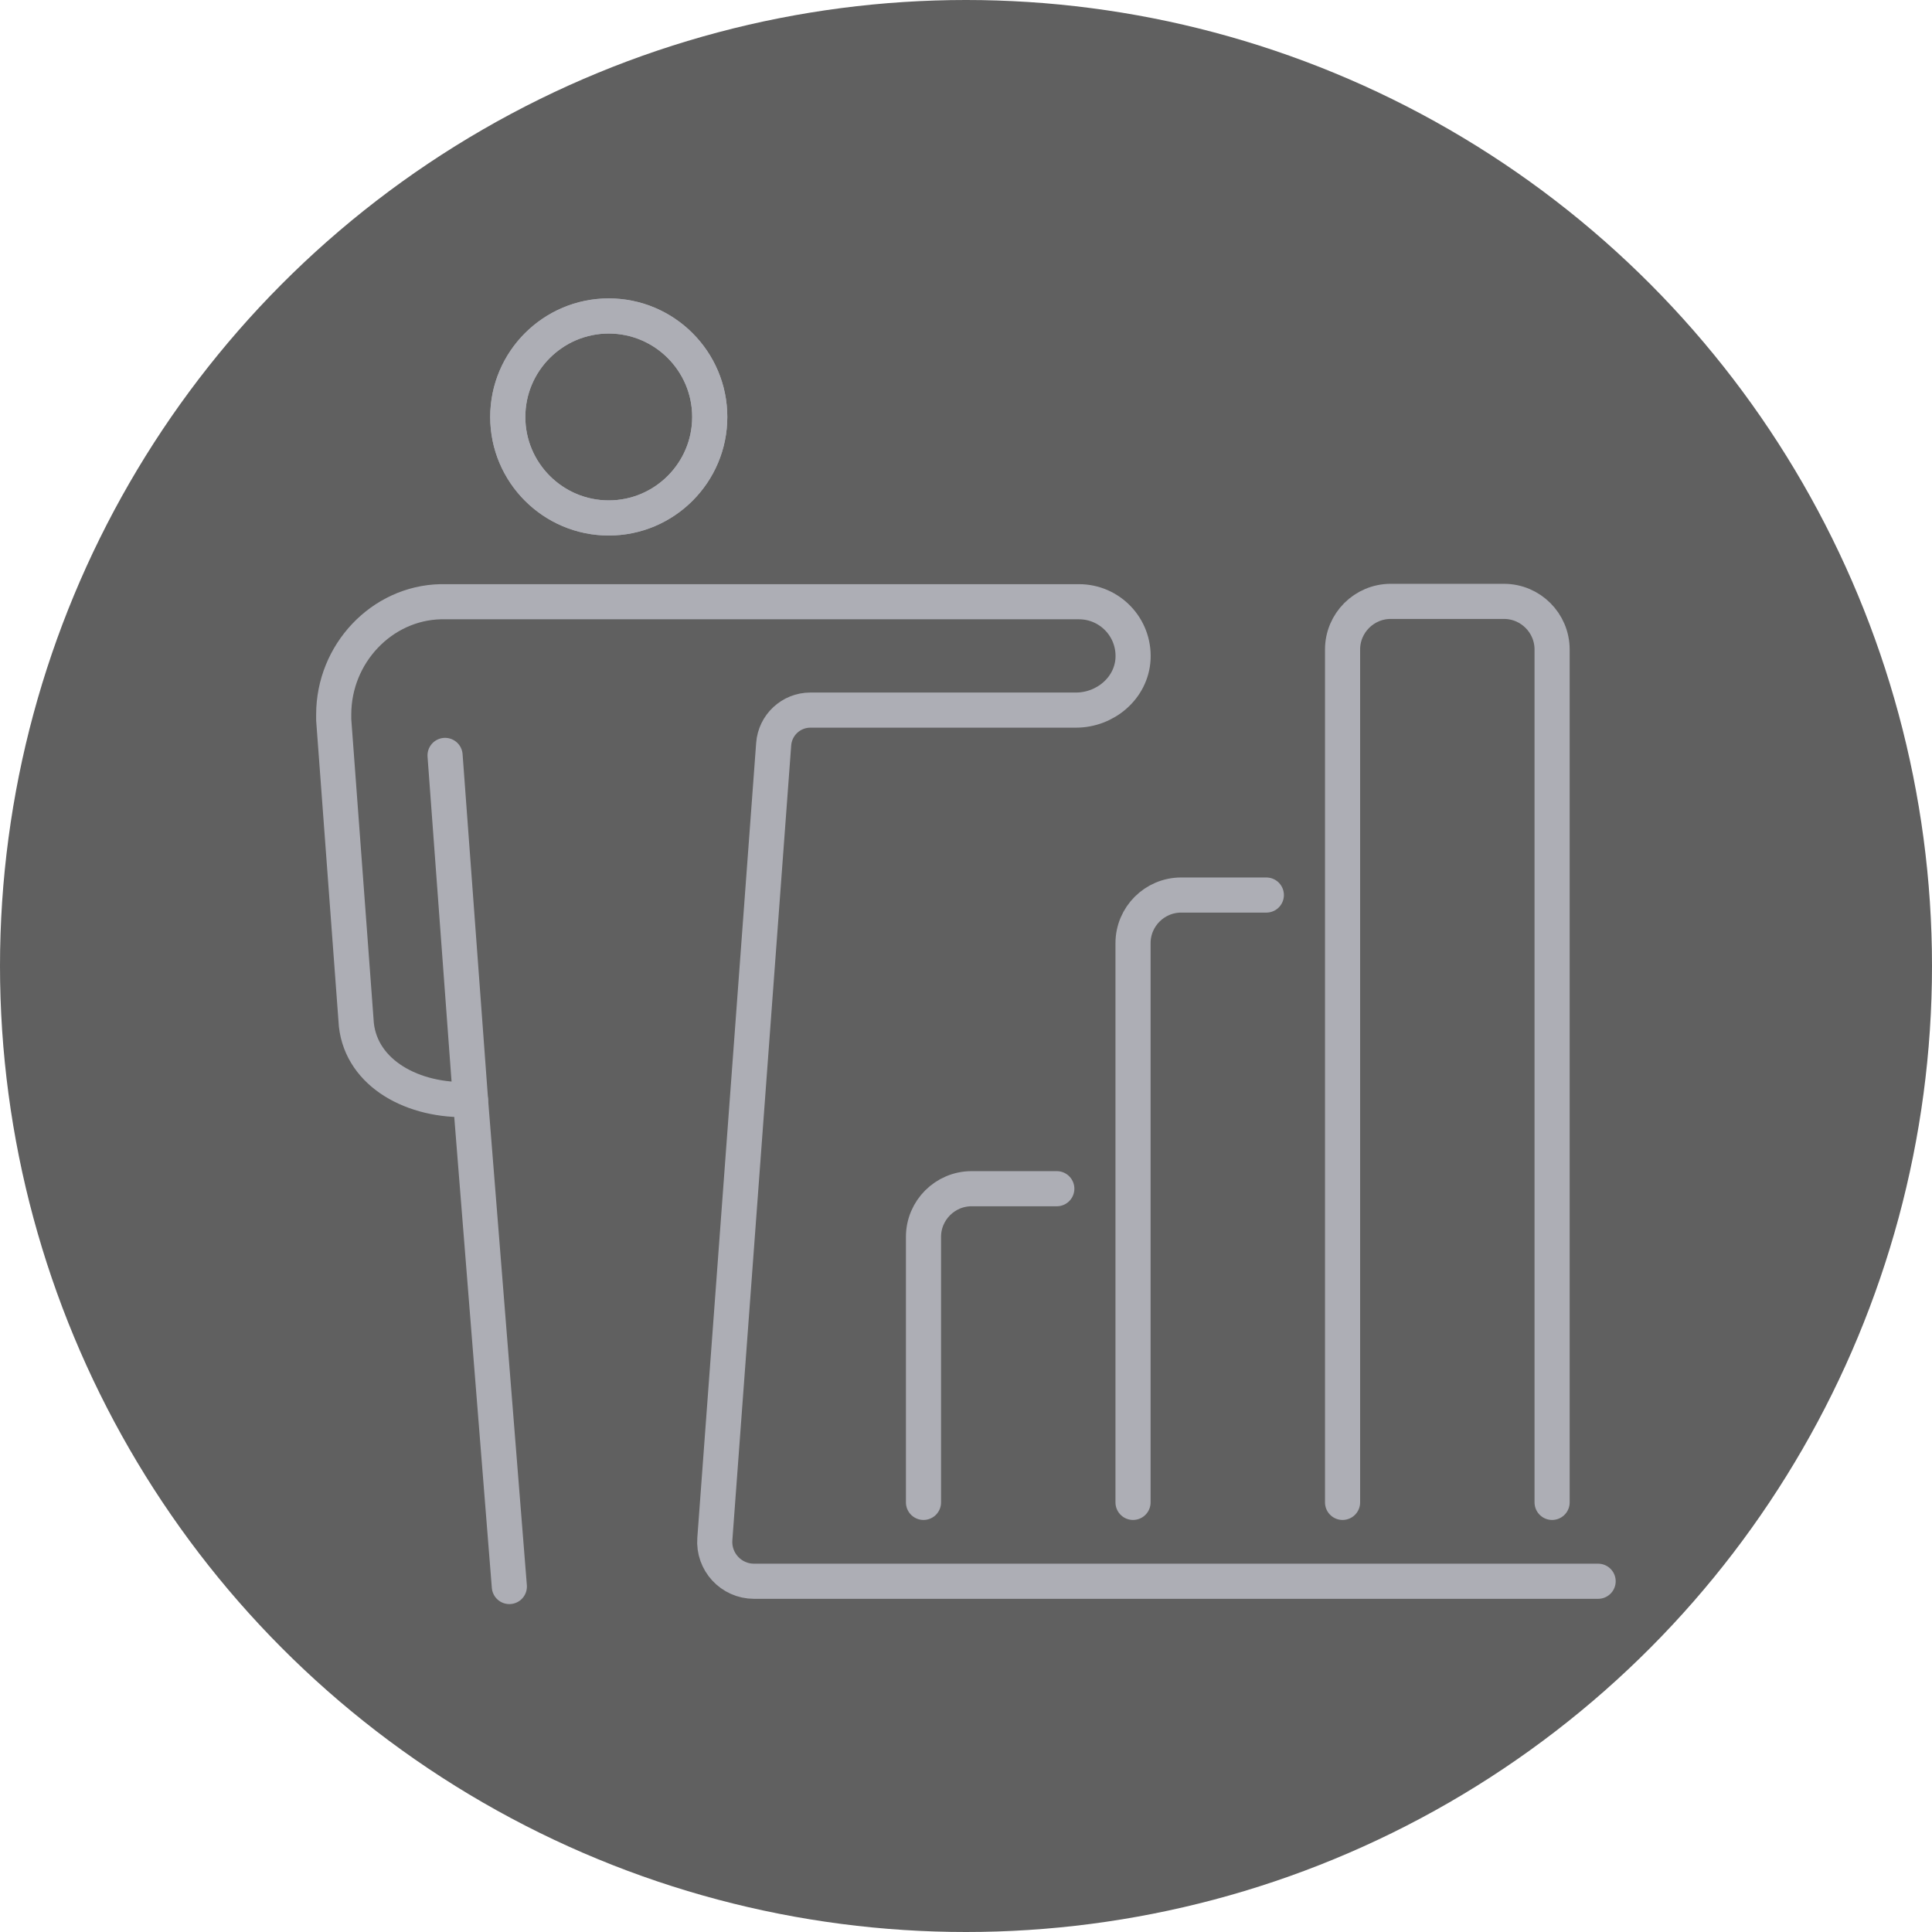 <?xml version="1.0" encoding="UTF-8"?><svg id="b" xmlns="http://www.w3.org/2000/svg" viewBox="0 0 110 110"><defs><style>.c{fill:#606060;}.d{fill:none;stroke:#adaeb5;stroke-linecap:round;stroke-linejoin:round;stroke-width:2px;}</style></defs><circle class="c" cx="55" cy="55" r="55"/><path class="d" d="M34.66,29.49c-3.17,0-5.75-2.58-5.75-5.75s2.58-5.75,5.75-5.75,5.75,2.58,5.75,5.75-2.58,5.75-5.75,5.75Z"/><path class="d" d="M34.66,29.49c-3.17,0-5.75-2.58-5.75-5.75s2.58-5.75,5.75-5.75,5.75,2.58,5.75,5.75-2.58,5.75-5.75,5.75Z"/><line class="d" x1="26.79" y1="62.63" x2="25.34" y2="43.01"/><path class="d" d="M52.58,85.54v-15.12c0-1.51,1.23-2.74,2.74-2.74h4.85"/><path class="d" d="M64.51,85.54v-31.84c0-1.51,1.23-2.74,2.74-2.74h4.85"/><path class="d" d="M76.44,85.54v-48.56c0-1.51,1.23-2.74,2.74-2.74h6.45c1.51,0,2.74,1.23,2.74,2.74v48.56"/><path class="d" d="M29,90.33l-2.21-27.69-.05-.04c-3.21.13-6.14-1.47-6.45-4.25l-1.29-17.37c0-.14,0-.24,0-.3,0-3.46,2.73-6.34,6.08-6.42h36.35c1.76,0,3.17,1.47,3.08,3.25-.09,1.67-1.58,2.92-3.25,2.92h-15.12c-1.1,0-2.01.85-2.09,1.94l-3.35,45.25c-.1,1.3.93,2.41,2.23,2.41h48.06"/></svg>